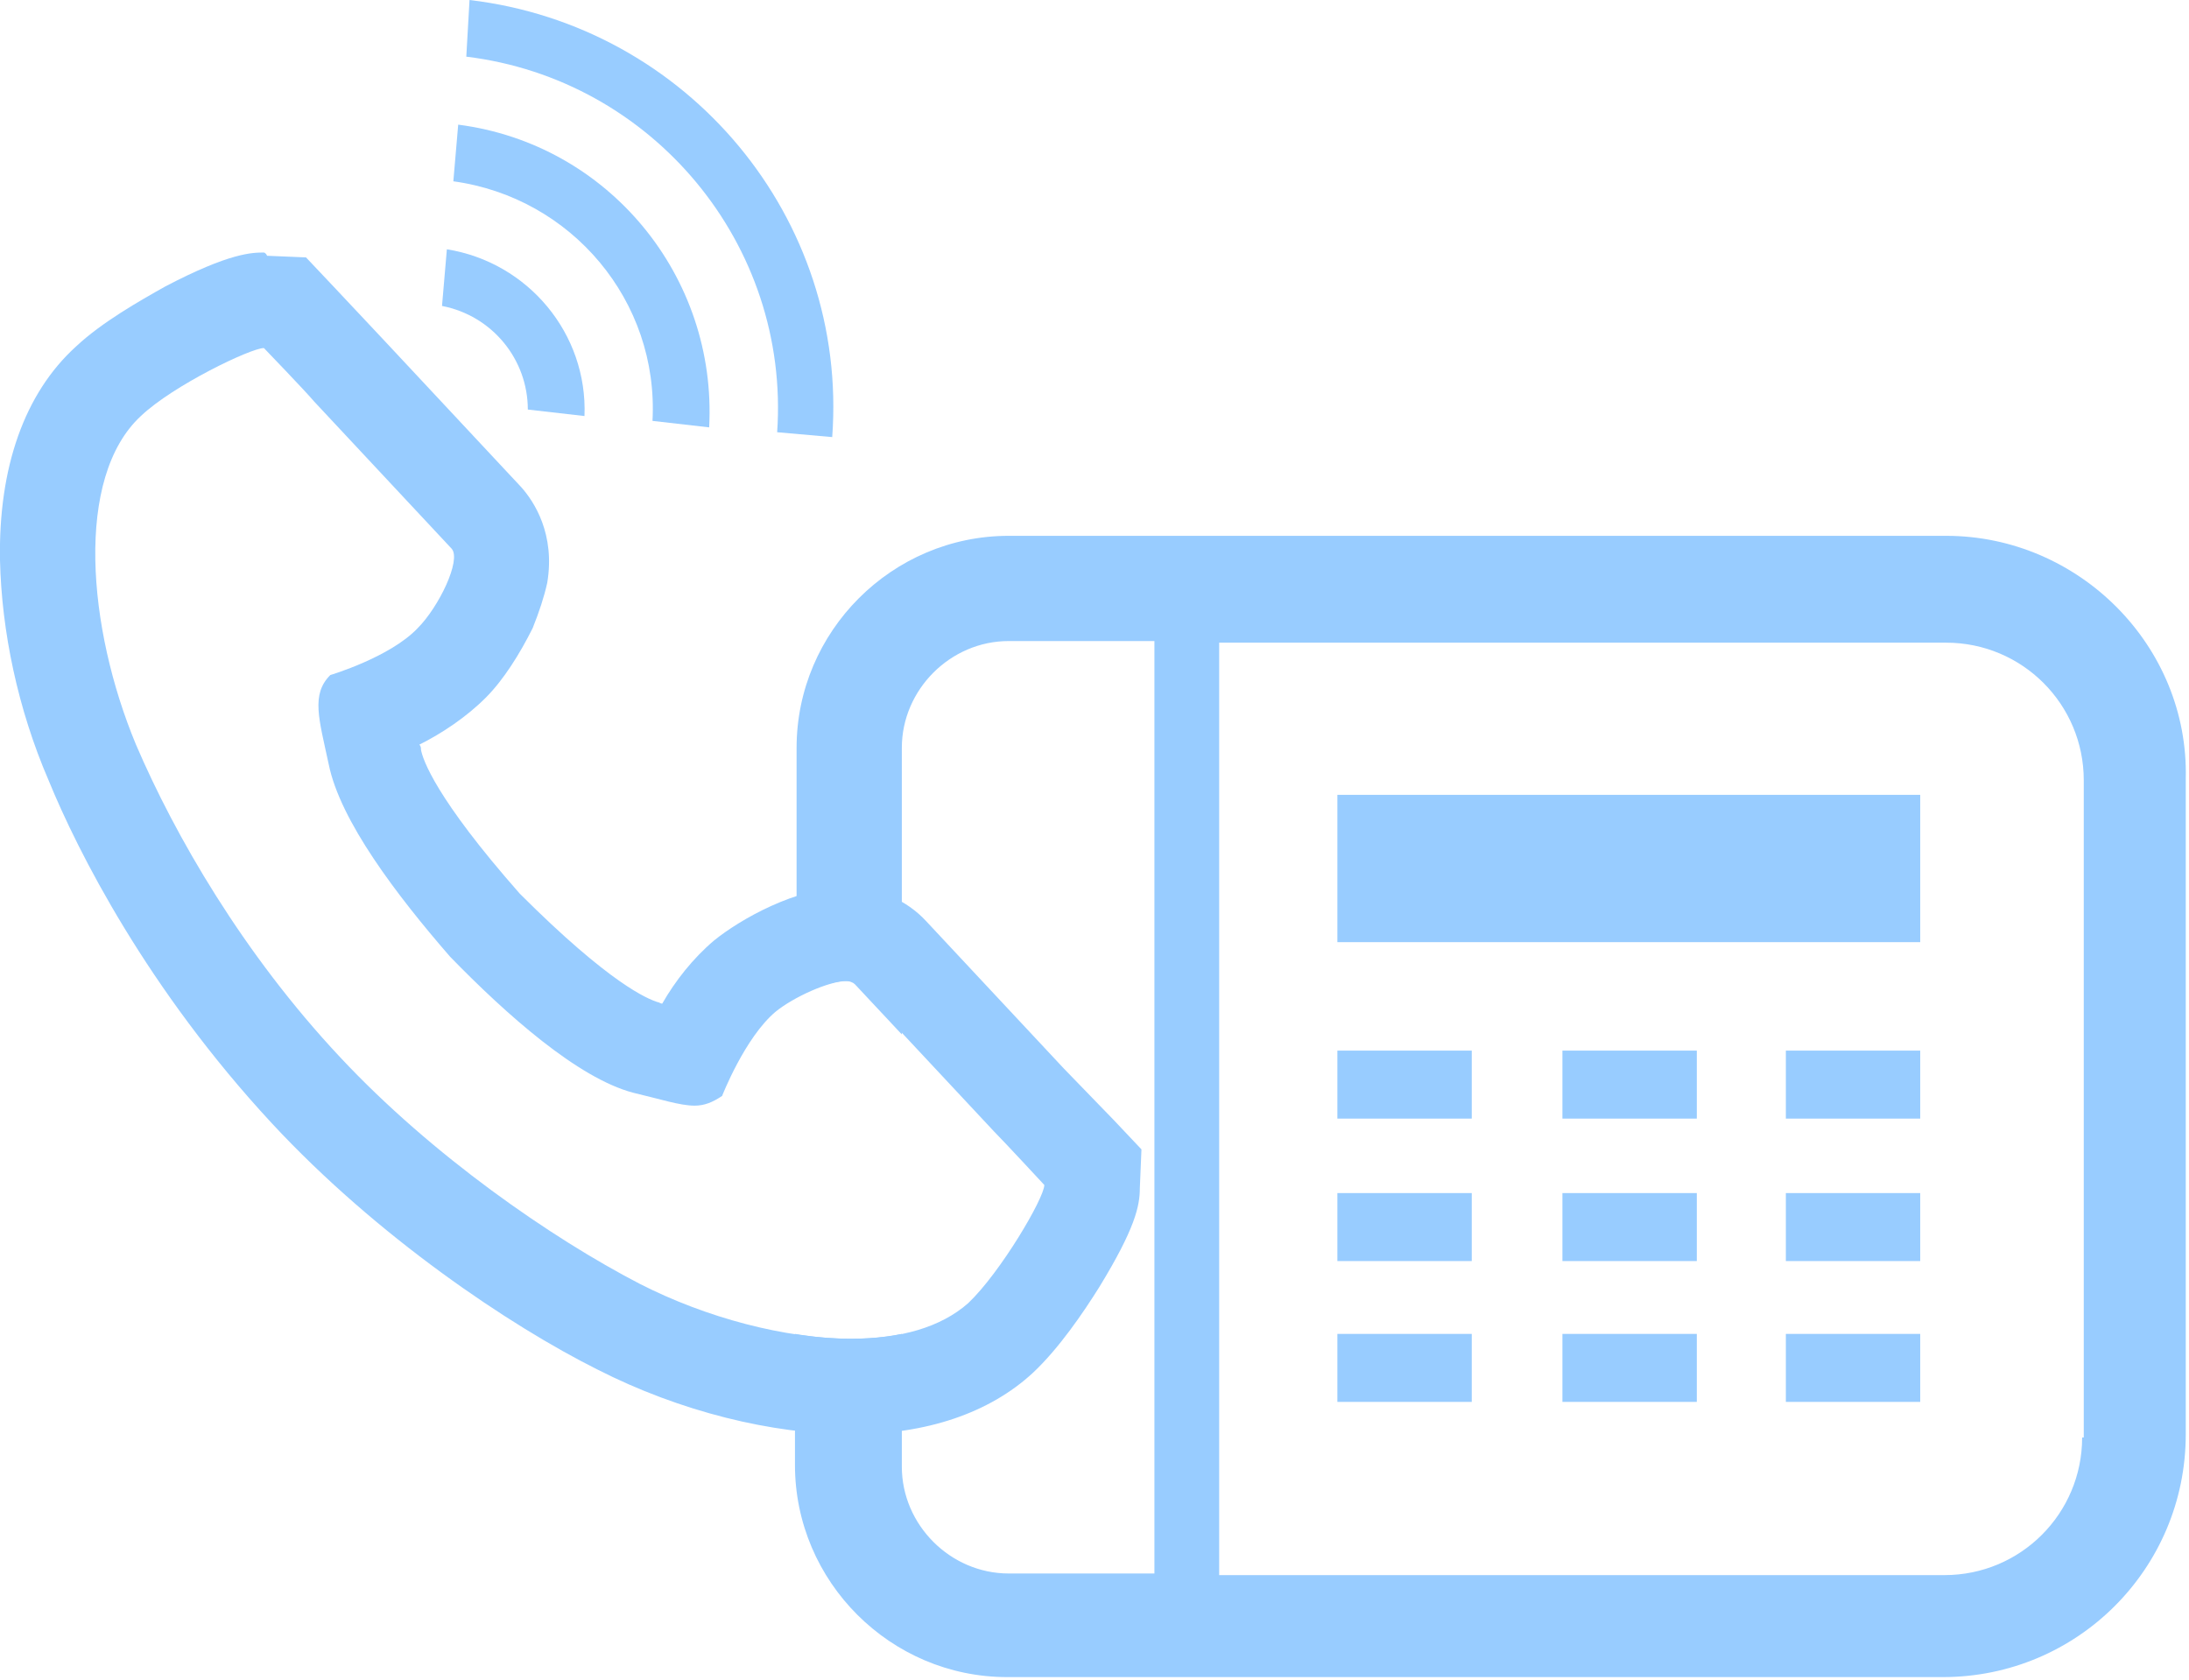 <?xml version="1.0" encoding="utf-8"?>
<!-- Generator: Adobe Illustrator 22.0.1, SVG Export Plug-In . SVG Version: 6.00 Build 0)  -->
<svg version="1.1" id="レイヤー_1" xmlns="http://www.w3.org/2000/svg" xmlns:xlink="http://www.w3.org/1999/xlink" x="0px"
	 y="0px" viewBox="0 0 135.2 103.8" style="enable-background:new 0 0 135.2 103.8;" xml:space="preserve">
<style type="text/css">
	.st0{fill:#98CCFF;}
</style>
<g>
	<g>
		<path class="st0" d="M48,26.7c0.8-11.6-7.7-21.8-19.2-23.2L29,0c13.5,1.6,23.4,13.5,22.4,27L48,26.7z"/>
		<path class="st0" d="M40.3,26c0.4-7.4-5-13.8-12.3-14.8l0.3-3.5c9.3,1.2,16,9.4,15.5,18.7L40.3,26z"/>
		<path class="st0" d="M32.6,25.3c0-3.1-2.2-5.8-5.3-6.4l0.3-3.5c5,0.8,8.7,5.2,8.5,10.3L32.6,25.3z"/>
	</g>
	<g>
		<rect x="82.6" y="49.1" class="st0" width="36" height="9.1"/>
		<rect x="82.6" y="64.9" class="st0" width="8.3" height="4.2"/>
		<rect x="110.3" y="64.9" class="st0" width="8.3" height="4.2"/>
		<rect x="96.5" y="64.9" class="st0" width="8.3" height="4.2"/>
		<rect x="82.6" y="73.7" class="st0" width="8.3" height="4.2"/>
		<rect x="110.3" y="73.7" class="st0" width="8.3" height="4.2"/>
		<rect x="96.5" y="73.7" class="st0" width="8.3" height="4.2"/>
		<rect x="82.6" y="82.4" class="st0" width="8.3" height="4.2"/>
		<rect x="110.3" y="82.4" class="st0" width="8.3" height="4.2"/>
		<rect x="96.5" y="82.4" class="st0" width="8.3" height="4.2"/>
	</g>
	<g>
		<path class="st0" d="M120.2,33.1H77.9h-9.2h-6.4c-7.2,0-13.1,5.9-13.1,13.1v15.4c1.1-0.6,2.3-1,3-1c0.3,0,0.5,0.1,0.6,0.2l2.9,3.1
			V46.2c0-3.6,3-6.6,6.6-6.6h9v57.6h0h-9c-3.6,0-6.6-3-6.6-6.6v-8.2c-1,0.2-2,0.3-3.2,0.3c-1.1,0-2.2-0.1-3.4-0.3v8.1
			c0,7.2,5.9,13.1,13.1,13.1h6.4h9.2h42.2c8.3,0,15-6.7,15-15V48.1C135.2,39.9,128.4,33.1,120.2,33.1z M128.6,88.8
			c0,4.7-3.8,8.5-8.5,8.5H75.3V39.7h44.9c4.7,0,8.5,3.8,8.5,8.5V88.8z"/>
	</g>
	<path class="st0" d="M16.3,21.5C16.3,21.5,16.3,21.5,16.3,21.5c0,0,2.6,2.7,3.1,3.3l8.5,9.1c0.6,0.7-0.8,3.6-2.1,4.9
		c-1.7,1.8-5.4,2.9-5.4,2.9c-1.2,1.2-0.7,2.7-0.1,5.5c0.7,3.5,4.2,8.1,7.5,11.9c3.5,3.6,7.9,7.5,11.3,8.4c1.7,0.4,2.9,0.8,3.8,0.8
		c0.6,0,1.1-0.2,1.7-0.6c0,0,1.4-3.6,3.3-5.2c1.1-0.9,3.3-1.9,4.4-1.9c0.3,0,0.5,0.1,0.6,0.2l8.5,9.1c0.6,0.6,3.1,3.3,3.1,3.3
		c0,0.8-2.7,5.4-4.7,7.3c-1.7,1.5-4.2,2.2-7.2,2.2c-4.1,0-9-1.3-13.1-3.4c-5.4-2.8-12.8-7.9-18.5-14C15,58.9,10.8,51.6,8.4,46
		c-3-7.2-3.8-16.5,0.3-20.3C10.7,23.8,15.5,21.5,16.3,21.5 M16.3,15.6c-0.7,0-2.1,0-6.1,2.1c-1.6,0.9-3.9,2.2-5.5,3.7
		C1.5,24.3-0.1,28.9,0,34.6c0.1,4.4,1.1,9.2,3,13.6c1.8,4.4,6.1,12.9,13.8,21.2c6.5,7,14.7,12.5,20.1,15.2c5.1,2.6,10.8,4,15.7,4
		c4.6,0,8.5-1.3,11.2-3.8c1.6-1.5,3.1-3.7,4.1-5.3c2.2-3.6,2.5-5,2.5-6.1l0.1-2.4l-1.7-1.8L65.7,66l-8.5-9.1c-1.2-1.3-3-2.1-4.9-2.1
		c-3.1,0-6.6,2-8.2,3.3c-1.3,1.1-2.4,2.5-3.2,3.9c-0.1,0-0.2-0.1-0.3-0.1c-0.6-0.2-2.9-1.1-8.5-6.7c-5.2-5.9-6-8.3-6.1-8.9
		c0-0.1,0-0.2-0.1-0.3c1.4-0.7,2.9-1.7,4.1-2.9c1.1-1.1,2.1-2.7,2.9-4.3c0.4-1,0.7-1.9,0.9-2.8c0.5-3-0.8-5-1.6-5.9l-8.5-9.1
		l-3.1-3.3l-1.7-1.8l-2.4-0.1C16.4,15.6,16.3,15.6,16.3,15.6L16.3,15.6z"/>
</g>
</svg>
